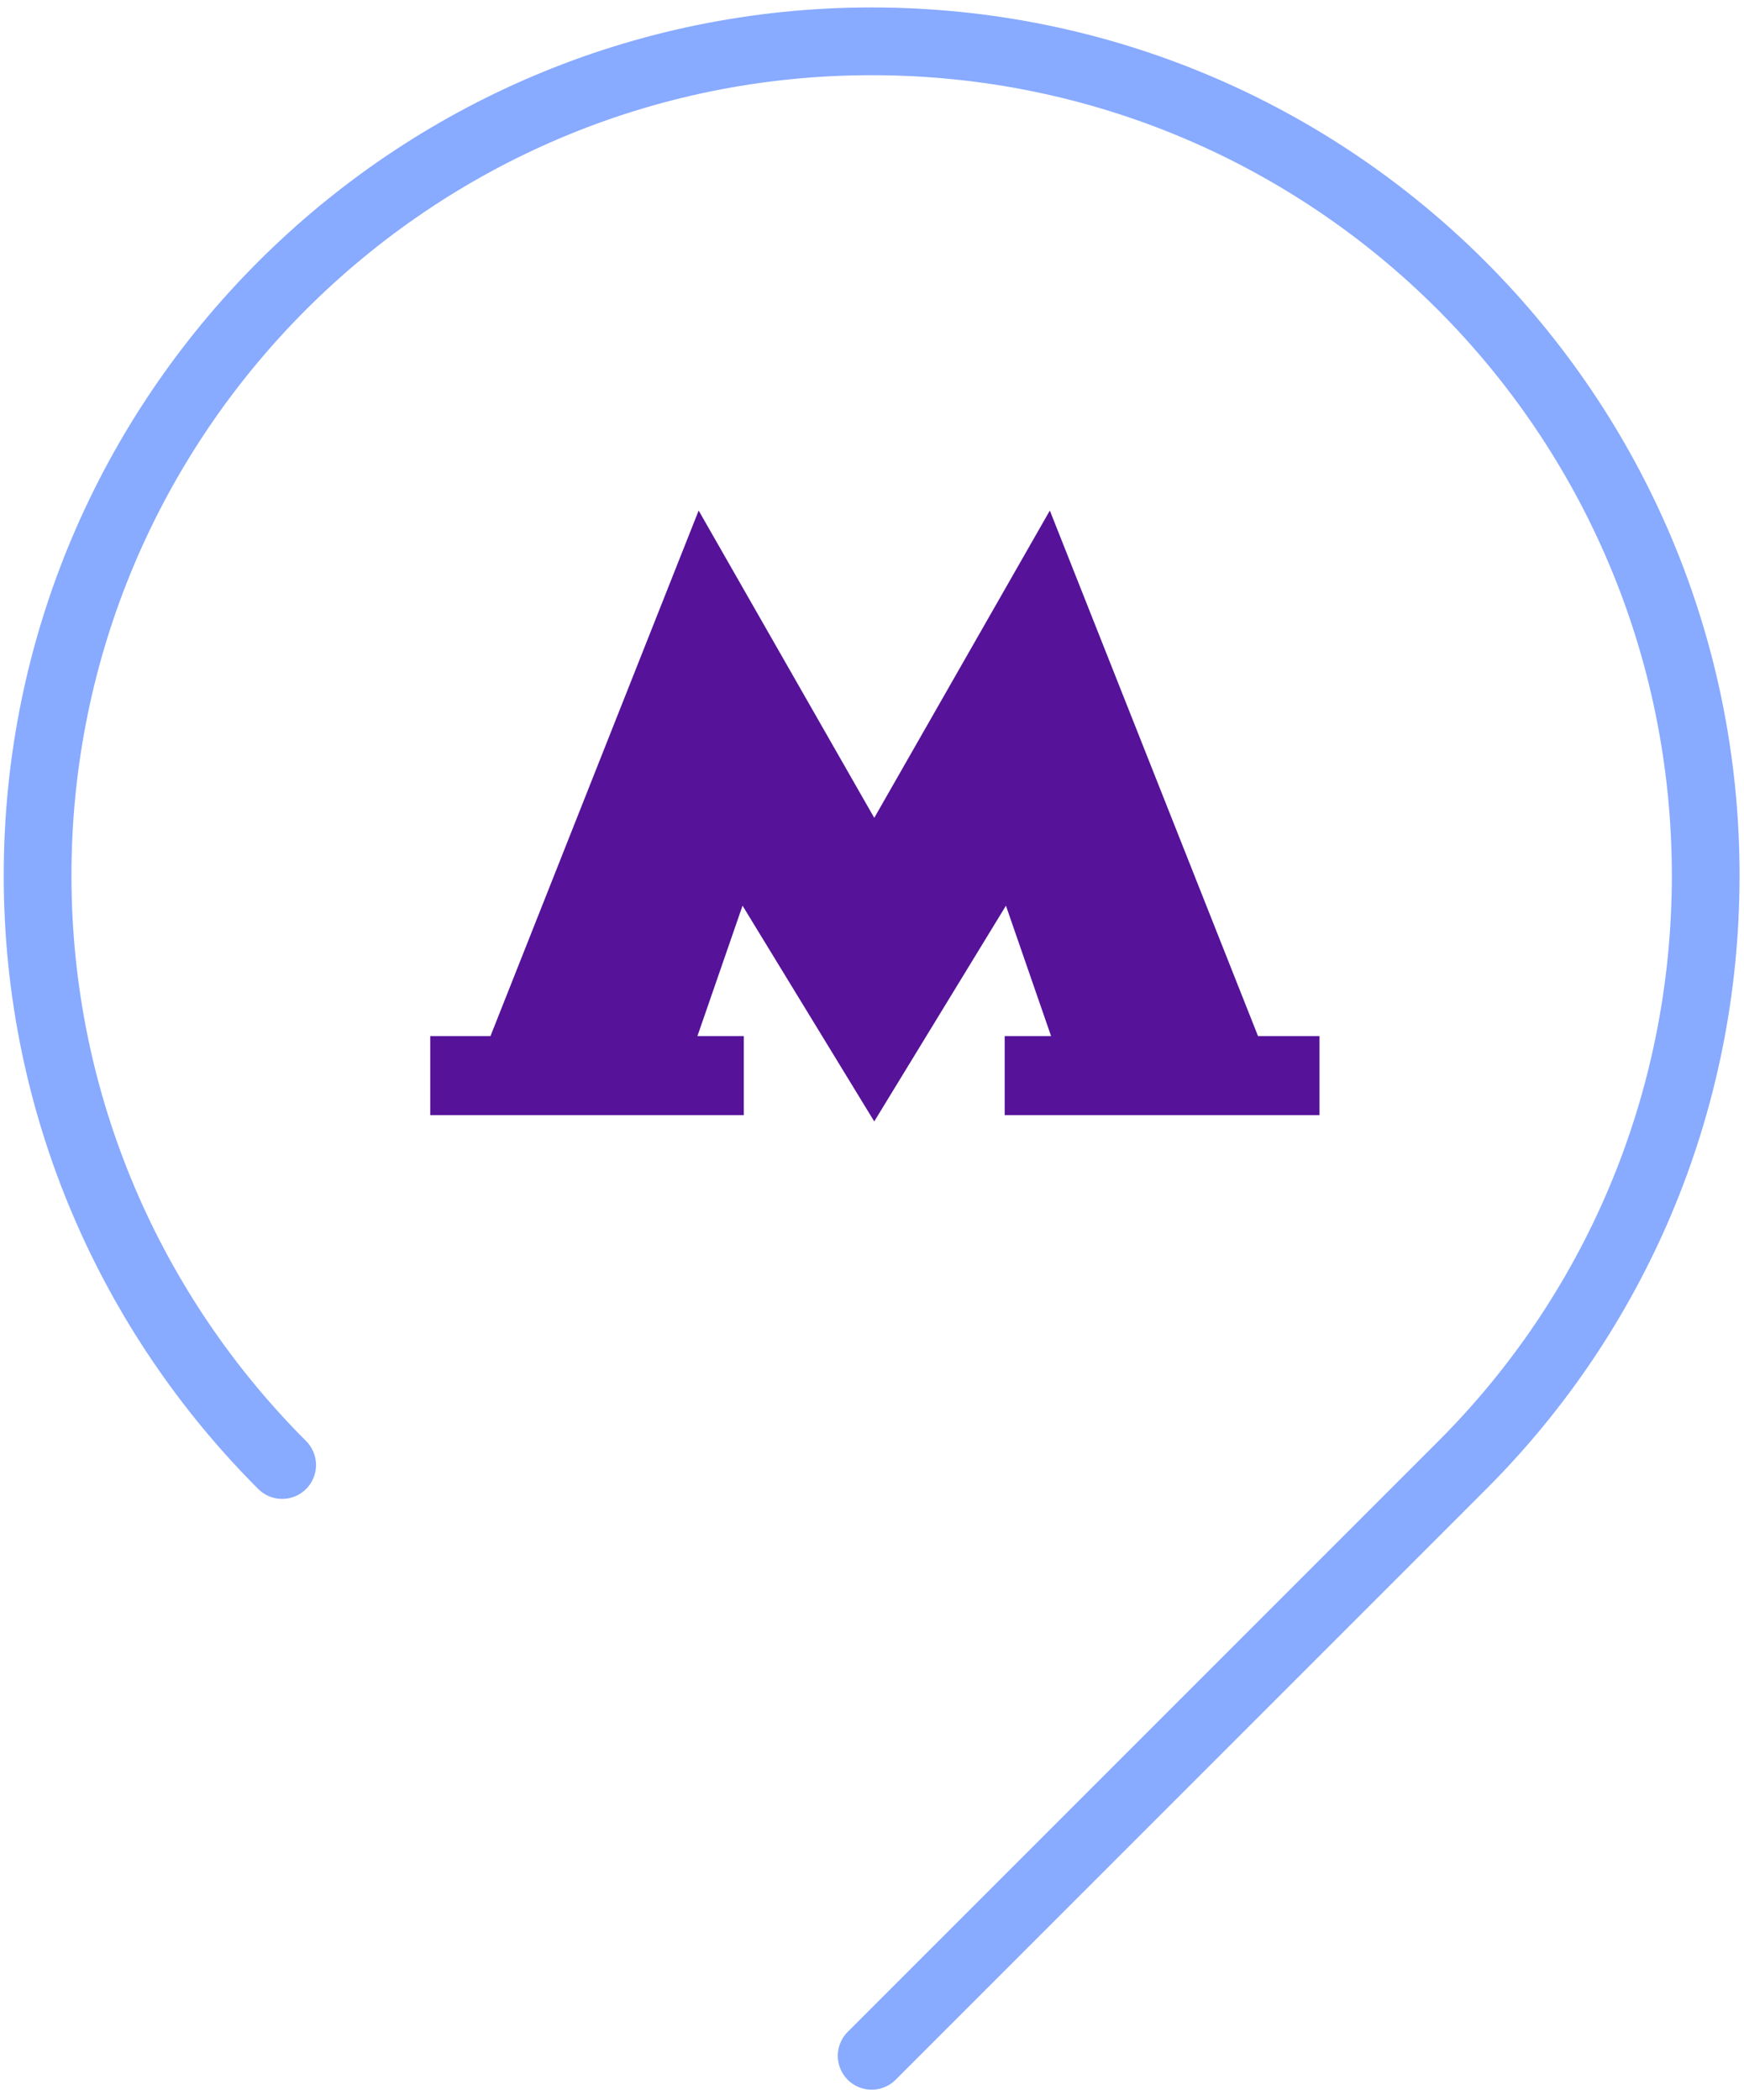 <svg xmlns="http://www.w3.org/2000/svg" xmlns:xlink="http://www.w3.org/1999/xlink" width="103" height="124" viewBox="0 0 103 124"><defs><path id="m4r2a" d="M689.48 1511.403l34.888-34.889c8.889-8.889 14.37-21.185 14.37-34.815 0-27.185-22-49.259-49.259-49.259-27.185 0-49.259 22.074-49.259 49.26 0 13.629 5.556 25.925 14.444 34.814"/><path id="m4r2b" d="M712.299 1451.187l-12.296-31.037-10.37 18.148-10.371-18.148-12.296 31.037h-3.556v4.667h18.519v-4.667h-2.741l2.666-7.704 7.778 12.741 7.778-12.74 2.667 7.703h-2.741v4.667h18.593v-4.667z"/></defs><g><g transform="translate(-638 -1390)"><g><use fill="#fff" fill-opacity="0" stroke="#8af" stroke-linecap="round" stroke-miterlimit="50" stroke-width="4" xlink:href="#m4r2a"/></g><g><use fill="#561299" xlink:href="#m4r2b"/></g></g></g></svg>